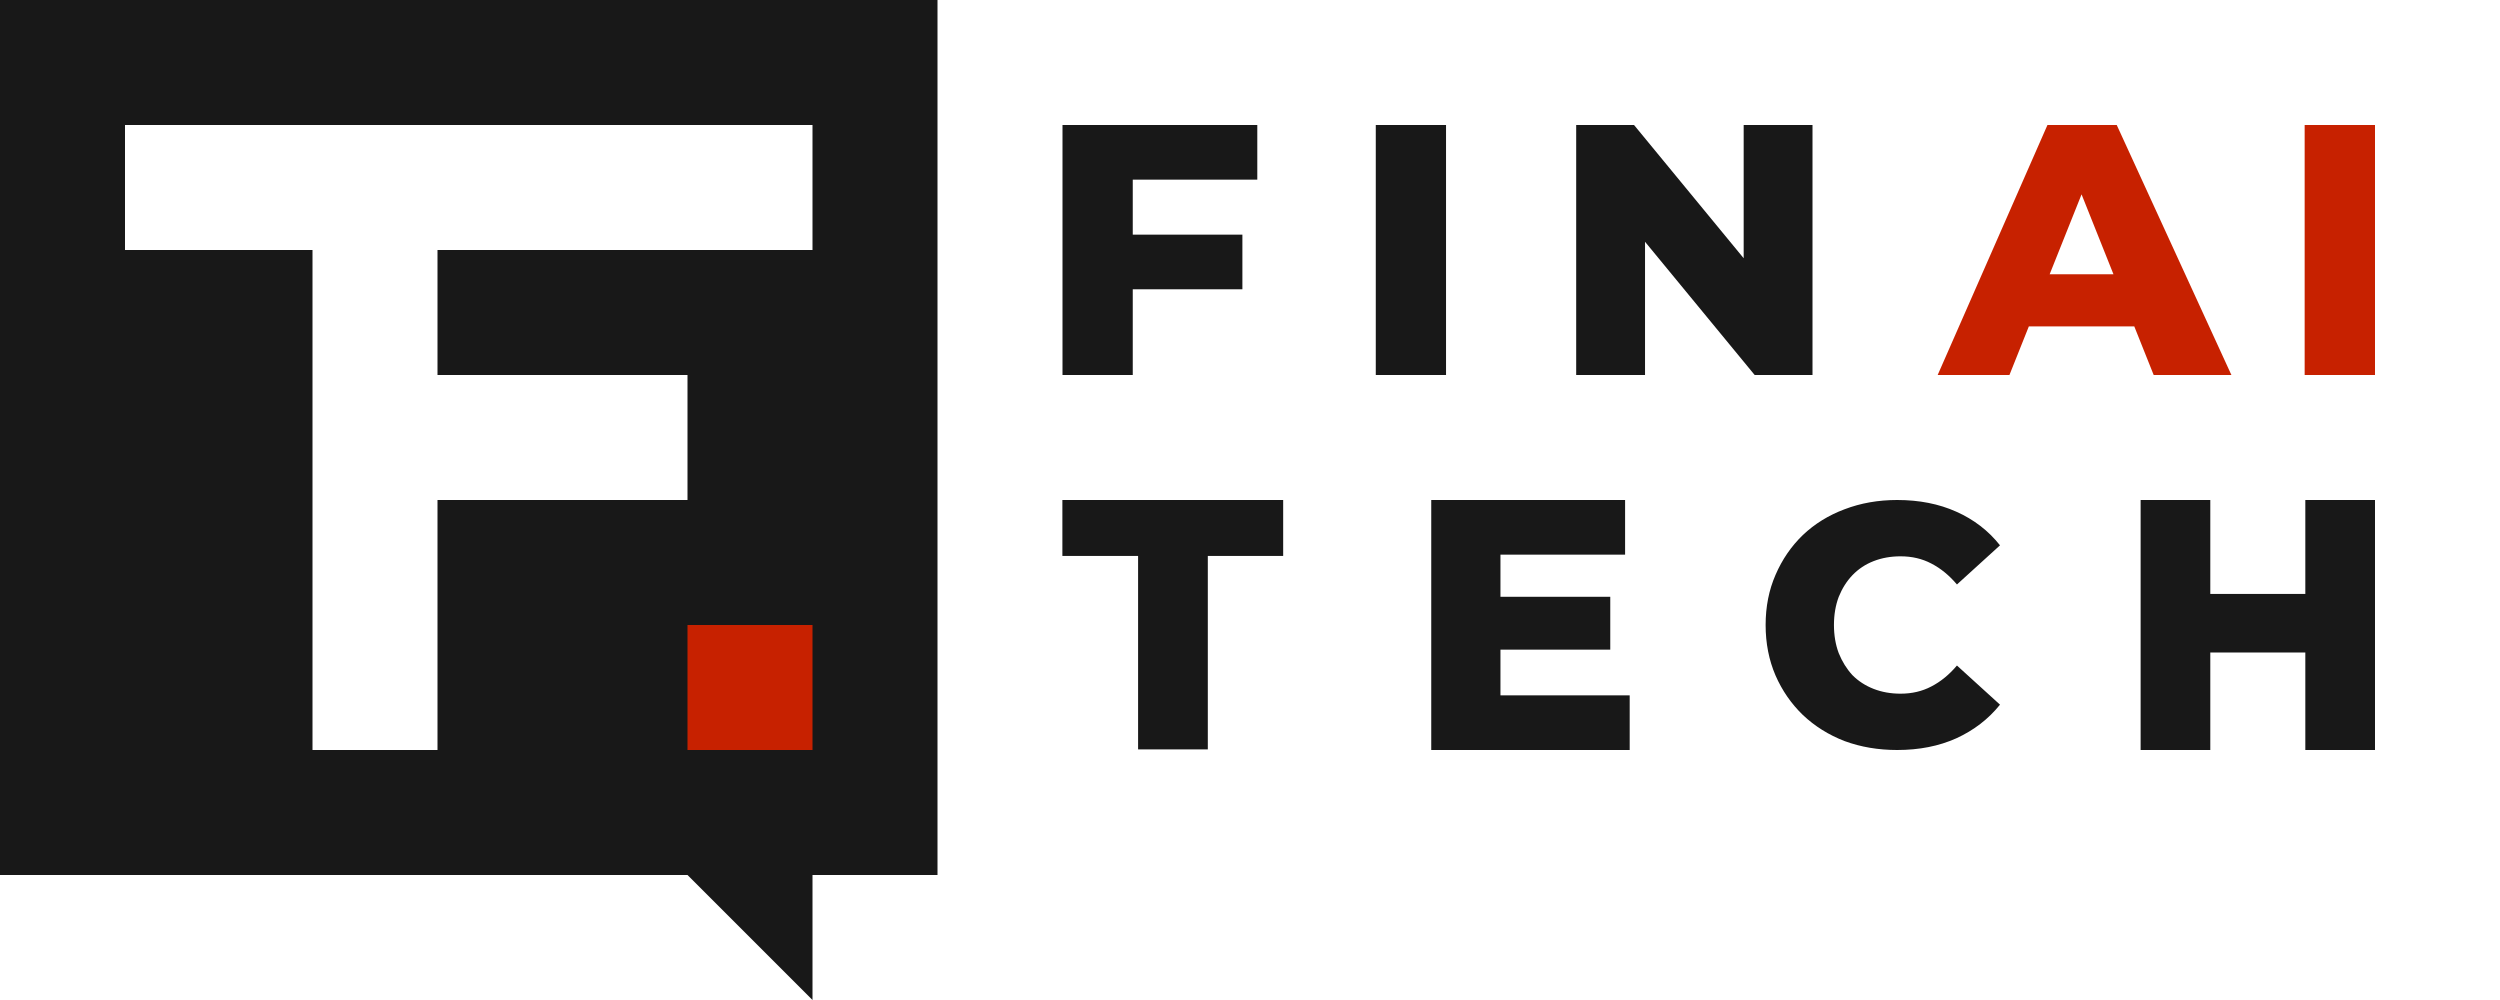 <?xml version="1.0" encoding="UTF-8"?> <svg xmlns="http://www.w3.org/2000/svg" width="1600" height="640" viewBox="0 0 1600 640" fill="none"><path fill-rule="evenodd" clip-rule="evenodd" d="M0 0H600V560H0V0ZM200 160L200 480H280V320H440V240H280V160H520V80H80V160H200Z" fill="#181818"></path><path d="M439 559H520V640L439 559Z" fill="#181818"></path><rect x="440" y="400" width="80" height="80" fill="#C72100"></rect><path d="M721.784 150.171H795.132V185.143H721.784V150.171ZM724.963 240H680V80H804.669V114.971H724.963V240Z" fill="#181818"></path><path d="M880.5 240V80H925.463V240H880.5Z" fill="#181818"></path><path d="M1008.76 240V80H1045.78L1133.43 186.514H1115.95V80H1160V240H1122.99L1035.33 133.486H1052.82V240H1008.76Z" fill="#181818"></path><path d="M1240.11 240L1310.37 80H1354.71L1428.1 240H1378.36L1323.33 102.171H1341.07L1286.04 240H1240.11ZM1278.54 208.914L1290.13 175.543H1367.9L1379.5 208.914H1278.54Z" fill="#C72100"></path><path d="M1474.98 240V80H1520V240H1474.98Z" fill="#C72100"></path><path d="M957.128 381.943H1030.57V415.771H957.128V381.943ZM960.292 445.029H1043V480H916V320H1040.06V354.971H960.292V445.029Z" fill="#181818"></path><path d="M1475.41 320H1520V480H1475.41V320ZM1414.59 480H1370V320H1414.59V480ZM1478.56 417.6H1411.44V380.114H1478.56V417.6Z" fill="#181818"></path><path d="M1214.18 480C1202.08 480 1190.86 478.095 1180.51 474.286C1170.31 470.33 1161.41 464.762 1153.83 457.582C1146.4 450.403 1140.57 441.978 1136.34 432.308C1132.11 422.491 1130 411.722 1130 400C1130 388.278 1132.11 377.582 1136.34 367.912C1140.57 358.095 1146.4 349.597 1153.83 342.418C1161.41 335.238 1170.31 329.744 1180.51 325.934C1190.86 321.978 1202.08 320 1214.18 320C1228.32 320 1240.93 322.491 1252.01 327.473C1263.24 332.454 1272.57 339.634 1280 349.011L1252.45 374.066C1247.49 368.205 1242.03 363.736 1236.05 360.659C1230.22 357.582 1223.66 356.044 1216.37 356.044C1210.1 356.044 1204.34 357.07 1199.1 359.121C1193.85 361.172 1189.33 364.176 1185.54 368.132C1181.9 371.941 1178.98 376.557 1176.79 381.978C1174.75 387.399 1173.73 393.407 1173.73 400C1173.73 406.593 1174.75 412.601 1176.79 418.022C1178.98 423.443 1181.9 428.132 1185.54 432.088C1189.33 435.897 1193.85 438.828 1199.1 440.879C1204.34 442.93 1210.1 443.956 1216.37 443.956C1223.66 443.956 1230.22 442.418 1236.05 439.341C1242.03 436.264 1247.49 431.795 1252.45 425.934L1280 450.989C1272.57 460.22 1263.24 467.399 1252.01 472.527C1240.93 477.509 1228.32 480 1214.18 480Z" fill="#181818"></path><path d="M728.378 479.615V355.799H679.924V320H821.229V355.799H773V479.615H728.378Z" fill="#181818"></path></svg> 